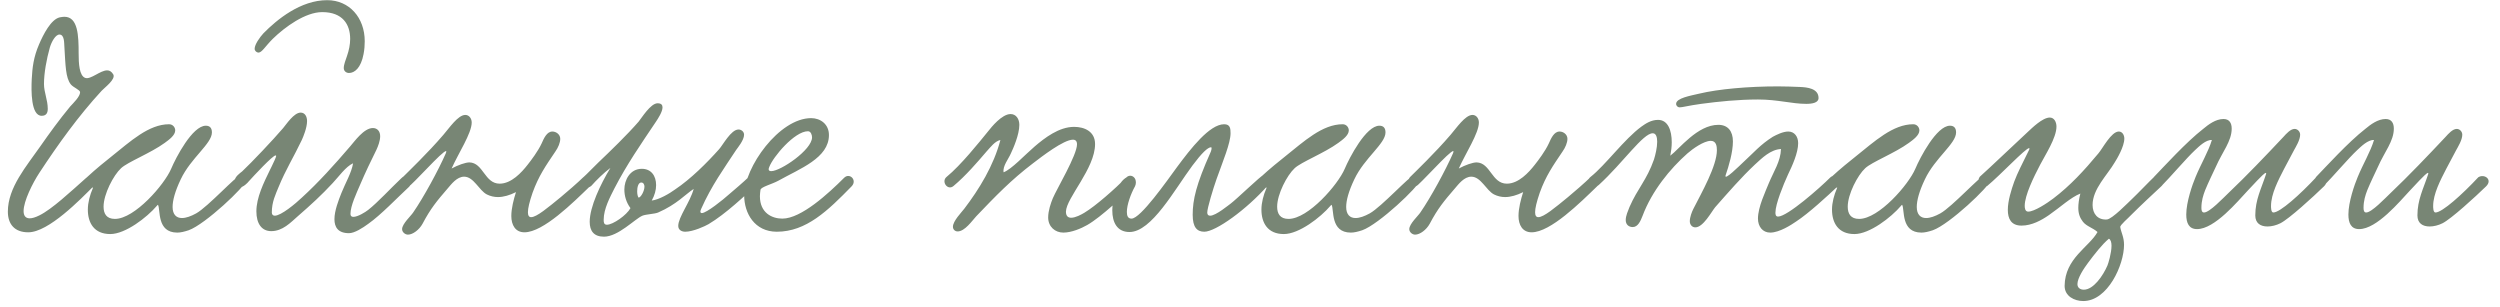 <?xml version="1.0" encoding="UTF-8"?> <svg xmlns="http://www.w3.org/2000/svg" width="309" height="38" viewBox="0 0 309 38" fill="none"><path d="M7.956 2.073C9.648 2.073 9.72 4.413 9.72 6.609C9.72 7.833 9.792 9.381 10.548 9.633C11.232 9.849 12.384 8.697 13.248 8.697C13.536 8.697 13.788 8.841 14.004 9.201C14.328 9.813 12.888 10.857 12.564 11.217C9.684 14.349 7.2 17.805 4.86 21.369C4.032 22.629 2.916 24.861 2.916 26.085C2.916 26.625 3.132 26.985 3.672 26.985C3.96 26.985 4.356 26.877 4.86 26.625C6.408 25.869 8.712 23.709 10.656 21.981C11.412 21.333 12.276 22.305 11.556 23.025C9.972 24.609 6.012 28.713 3.492 28.713C1.8 28.713 0.972 27.705 0.972 26.157C0.972 23.169 3.276 20.541 5.004 18.057C6.084 16.509 7.308 14.817 8.676 13.161C9.072 12.729 9.9 11.937 9.9 11.397C9.9 11.109 9.072 10.821 8.748 10.425C8.1 9.597 8.1 8.085 7.956 5.745C7.92 5.385 7.992 4.269 7.344 4.269C6.876 4.269 6.372 5.133 6.156 5.889C5.76 7.293 5.436 9.021 5.436 10.389C5.436 11.397 5.904 12.369 5.904 13.449C5.904 13.953 5.724 14.313 5.148 14.313C3.816 14.313 3.852 11.217 3.924 9.777C3.996 8.373 4.14 7.077 4.824 5.493C5.364 4.233 6.3 2.397 7.38 2.145C7.596 2.109 7.776 2.073 7.956 2.073ZM11.505 23.169C11.109 23.349 10.425 23.025 10.425 22.521C10.425 22.341 10.533 22.089 10.785 21.873C11.829 20.901 13.125 19.857 13.809 19.317C16.113 17.481 18.381 15.357 20.901 15.357C21.369 15.357 21.657 15.753 21.657 16.113C21.657 16.725 20.901 17.265 20.361 17.661C18.633 18.921 15.753 20.037 14.961 20.793C14.025 21.657 12.801 23.997 12.801 25.545C12.801 26.409 13.161 27.057 14.205 27.057C16.653 27.057 20.325 22.809 21.153 20.865C21.729 19.497 23.781 15.537 25.437 15.537C25.905 15.537 26.193 15.789 26.193 16.365C26.193 17.769 23.601 19.497 22.341 22.161C21.621 23.673 21.333 24.789 21.333 25.581C21.333 26.517 21.801 26.949 22.485 26.949C22.989 26.949 23.601 26.733 24.249 26.373C25.725 25.545 29.217 21.693 29.685 21.693C30.009 21.693 30.369 22.053 30.369 22.377C30.369 22.989 25.365 27.741 23.313 28.461C22.773 28.641 22.305 28.749 21.909 28.749C19.353 28.749 19.857 25.905 19.533 25.329C19.533 25.293 19.425 25.365 19.389 25.437C18.165 26.877 15.501 28.929 13.629 28.929C11.613 28.929 10.857 27.525 10.857 25.905C10.857 25.041 11.109 24.105 11.469 23.277L11.505 23.169ZM40.437 0.021C43.173 0.021 45.081 2.181 45.081 5.097C45.081 5.601 45.045 6.105 44.937 6.681C44.613 8.409 43.821 9.021 43.137 9.021C42.813 9.021 42.489 8.805 42.489 8.409C42.489 7.977 42.741 7.365 42.885 6.933C43.137 6.213 43.281 5.493 43.281 4.809C43.281 3.009 42.345 1.497 39.825 1.497C37.737 1.497 35.217 3.333 33.705 4.809C32.769 5.745 32.373 6.501 31.941 6.501C31.725 6.501 31.473 6.285 31.473 6.033C31.473 5.493 32.121 4.593 32.553 4.125C34.245 2.397 37.161 0.021 40.437 0.021ZM33.381 20.973L33.561 20.613C33.813 20.109 34.137 19.389 34.137 19.281C34.137 19.245 34.101 19.209 34.065 19.209C33.705 19.209 31.401 21.693 30.717 22.449C30.645 22.557 30.069 23.169 29.601 23.169C29.277 23.169 28.989 22.773 28.989 22.413C28.989 21.837 29.709 21.369 29.925 21.189C31.113 20.073 33.741 17.301 35.001 15.825C35.397 15.357 36.333 13.917 37.161 13.917C37.701 13.917 37.953 14.421 37.953 14.961C37.953 15.789 37.485 16.905 37.305 17.301C36.297 19.425 35.325 20.937 34.425 23.133C34.065 24.033 33.597 24.933 33.597 26.265C33.597 26.517 33.741 26.661 33.957 26.661C34.749 26.661 36.549 25.149 37.305 24.429C39.357 22.557 41.337 20.361 43.281 18.093C43.821 17.481 44.973 15.825 46.089 15.825C46.629 15.825 46.989 16.221 46.989 16.833C46.989 17.409 46.737 18.057 46.521 18.525C45.873 19.821 45.117 21.405 44.505 22.845C44.073 23.853 43.317 25.437 43.317 26.445C43.317 26.697 43.461 26.805 43.677 26.805C44.217 26.805 45.153 26.229 45.513 25.941C46.665 25.041 48.321 23.241 49.581 22.053C49.833 21.801 50.049 21.693 50.229 21.693C50.553 21.693 50.877 22.017 50.877 22.377C50.877 22.701 50.661 22.989 50.553 23.097C49.077 24.465 47.097 26.553 45.513 27.669C44.829 28.173 43.821 28.821 43.137 28.821C41.769 28.821 41.337 28.065 41.337 27.093C41.337 26.049 41.841 24.753 42.201 23.853C42.669 22.665 43.461 21.333 43.641 20.181C42.741 20.577 41.841 21.873 41.121 22.629C39.753 24.105 38.457 25.293 36.801 26.733C35.901 27.525 34.929 28.569 33.525 28.569C32.337 28.569 31.689 27.633 31.689 26.121C31.689 24.429 32.589 22.593 33.381 20.973ZM72.091 21.909C72.847 21.441 73.747 22.269 72.883 23.061C70.867 25.005 67.159 28.713 64.819 28.713C63.703 28.713 63.199 27.813 63.199 26.697C63.199 25.761 63.487 24.645 63.775 23.745C62.983 24.141 62.227 24.357 61.543 24.357C61.075 24.357 60.607 24.249 60.175 24.033C59.203 23.529 58.555 21.837 57.367 21.837C56.467 21.837 55.783 22.773 55.315 23.313C53.983 24.861 53.227 25.761 52.219 27.669C51.823 28.389 51.031 29.001 50.419 29.001C50.095 29.001 49.699 28.713 49.699 28.317C49.699 27.669 50.815 26.661 51.067 26.265C52.363 24.393 54.199 21.009 55.099 18.957C55.711 17.553 51.931 21.801 50.779 22.845C50.023 23.529 49.159 22.701 49.771 21.909C50.383 21.297 52.903 18.885 54.811 16.653C55.531 15.825 56.611 14.205 57.511 14.205C57.979 14.205 58.303 14.637 58.303 15.141C58.303 16.473 56.647 18.957 55.819 20.829C56.611 20.397 57.547 20.073 58.015 20.073C59.743 20.109 59.887 22.701 61.759 22.701C63.199 22.701 64.459 21.333 65.215 20.361C65.647 19.821 66.511 18.669 66.943 17.733C67.231 17.085 67.591 16.257 68.275 16.257C68.743 16.257 69.247 16.617 69.247 17.157C69.247 17.625 68.995 18.237 68.635 18.741C67.447 20.505 66.583 21.729 65.827 23.817C65.431 24.969 65.251 25.761 65.251 26.229C65.251 26.661 65.395 26.841 65.647 26.841C66.331 26.841 67.735 25.653 69.319 24.357C69.859 23.925 71.551 22.449 72.091 21.909ZM93.515 22.845C92.111 24.141 89.699 26.445 87.575 27.705C87.143 27.957 85.667 28.641 84.695 28.641C84.263 28.641 83.831 28.425 83.831 27.921C83.831 26.841 85.307 24.969 85.739 23.349C84.695 24.033 83.651 25.257 81.347 26.265C80.951 26.445 79.835 26.481 79.403 26.661C78.467 27.057 76.415 29.253 74.651 29.253C73.391 29.253 72.887 28.533 72.887 27.417C72.887 25.581 74.219 22.773 75.443 20.757C74.615 21.369 73.679 22.305 73.103 22.953C72.347 23.637 71.411 22.773 72.023 21.981C72.743 21.333 73.103 20.901 73.931 20.109C75.443 18.669 77.495 16.689 78.935 15.033C79.295 14.601 80.411 12.765 81.275 12.765C81.743 12.765 81.887 12.981 81.887 13.269C81.887 13.809 81.347 14.637 81.059 15.069C79.223 17.805 77.495 20.289 75.947 23.277C75.407 24.357 74.615 25.797 74.615 27.165C74.615 27.417 74.615 27.777 75.011 27.777C75.767 27.777 77.459 26.589 77.927 25.725C77.387 25.005 77.171 24.177 77.171 23.421C77.171 22.269 77.855 20.865 79.331 20.865C80.483 20.865 81.095 21.729 81.095 22.881C81.095 23.493 80.915 24.141 80.555 24.789C81.455 24.681 82.751 23.925 83.435 23.421C85.379 22.125 87.395 20.109 88.871 18.453C89.339 17.949 90.347 16.005 91.283 16.005C91.607 16.005 91.967 16.257 91.967 16.653C91.967 17.337 91.139 18.309 90.995 18.525C89.483 20.829 87.935 22.953 86.675 25.797C86.603 25.941 86.567 26.085 86.567 26.157C86.567 26.265 86.639 26.337 86.747 26.337C87.323 26.337 89.375 24.681 90.095 24.033C90.527 23.673 92.075 22.341 92.507 21.909C93.263 21.441 93.911 22.089 93.515 22.845ZM78.935 24.429C79.223 24.393 79.655 23.601 79.655 23.061C79.655 22.845 79.547 22.557 79.259 22.557C78.899 22.557 78.755 23.133 78.755 23.637C78.755 23.997 78.827 24.321 78.935 24.429ZM102.457 16.689C102.457 19.533 98.893 20.829 96.193 22.341C95.401 22.773 94.069 23.097 93.997 23.457C93.961 23.745 93.925 23.997 93.925 24.249C93.925 26.337 95.437 27.021 96.697 27.021C99.037 27.021 102.421 23.889 104.329 21.981C105.013 21.297 105.985 22.269 105.265 23.025C102.313 26.049 99.649 28.641 96.013 28.641C93.277 28.641 91.981 26.373 91.981 24.141C91.981 20.685 96.301 14.601 100.261 14.601C101.413 14.601 102.457 15.357 102.457 16.689ZM99.865 16.221C98.209 16.221 95.545 19.389 95.077 20.649C95.041 20.757 95.005 20.829 95.005 20.901C95.005 21.081 95.113 21.153 95.329 21.153C96.481 21.153 100.369 18.525 100.369 16.977C100.369 16.689 100.225 16.221 99.865 16.221ZM140.282 22.845C138.914 24.141 136.142 26.805 134.378 27.813C133.622 28.245 132.434 28.749 131.426 28.749C130.418 28.749 129.554 28.029 129.554 26.877C129.554 26.049 129.878 25.113 130.13 24.501C130.598 23.385 133.118 19.173 133.118 17.841C133.118 17.445 132.938 17.265 132.614 17.265C131.462 17.265 128.762 19.353 127.682 20.181C124.982 22.233 123.074 24.213 120.662 26.733C120.158 27.273 119.258 28.605 118.358 28.605C118.07 28.605 117.782 28.389 117.782 28.029C117.782 27.309 118.862 26.229 119.186 25.797C121.022 23.385 122.822 20.469 123.65 17.301C122.966 17.445 122.426 18.201 121.922 18.741C120.878 19.965 119.366 21.729 117.854 22.989C117.134 23.601 116.306 22.449 116.99 21.873C118.79 20.397 121.022 17.589 122.138 16.221C122.534 15.717 123.83 14.097 124.91 14.097C125.594 14.097 125.99 14.709 125.99 15.429C125.99 16.653 125.234 18.345 124.946 18.957C124.658 19.641 123.902 20.541 124.046 21.297C125.054 20.901 126.638 19.173 127.898 18.093C129.122 17.049 130.886 15.681 132.758 15.681C134.054 15.681 135.35 16.257 135.35 17.805C135.35 20.829 131.786 24.465 131.75 26.157C131.75 26.697 132.002 26.913 132.398 26.913C132.938 26.913 133.658 26.517 134.018 26.301C135.458 25.437 137.798 23.349 139.202 21.945C139.814 21.333 140.678 22.089 140.282 22.845ZM151.304 15.357C152.06 15.357 152.096 15.897 152.096 16.473C152.096 17.697 151.16 19.893 150.368 22.125C149.936 23.349 149.216 25.725 149.216 26.265C149.216 26.553 149.36 26.661 149.576 26.661C150.296 26.661 151.916 25.293 152.132 25.149C152.852 24.609 155.912 21.657 156.128 21.657C156.488 21.657 156.884 22.017 156.884 22.449C156.884 22.593 156.848 22.773 156.704 22.917C154.076 25.905 150.26 28.641 148.856 28.641C147.956 28.641 147.416 28.101 147.416 26.553C147.416 24.681 147.848 22.809 149.612 18.849C149.648 18.813 149.864 18.201 149.684 18.201C149.288 18.201 148.532 18.921 147.38 20.469C145.184 23.421 142.34 28.677 139.604 28.677C138.056 28.677 137.48 27.453 137.48 26.013C137.48 24.069 138.56 21.801 139.712 21.801C140.072 21.801 140.396 22.125 140.396 22.557C140.396 22.701 140.36 22.881 140.288 23.025C139.748 23.997 139.28 25.329 139.28 26.193C139.28 26.697 139.424 27.021 139.856 27.021C140.972 27.021 144.212 22.377 145.508 20.613C147.164 18.381 149.504 15.357 151.304 15.357ZM156.56 23.169C156.164 23.349 155.48 23.025 155.48 22.521C155.48 22.341 155.588 22.089 155.84 21.873C156.884 20.901 158.18 19.857 158.864 19.317C161.168 17.481 163.436 15.357 165.956 15.357C166.424 15.357 166.712 15.753 166.712 16.113C166.712 16.725 165.956 17.265 165.416 17.661C163.688 18.921 160.808 20.037 160.016 20.793C159.08 21.657 157.856 23.997 157.856 25.545C157.856 26.409 158.216 27.057 159.26 27.057C161.708 27.057 165.38 22.809 166.208 20.865C166.784 19.497 168.836 15.537 170.492 15.537C170.96 15.537 171.248 15.789 171.248 16.365C171.248 17.769 168.656 19.497 167.396 22.161C166.676 23.673 166.388 24.789 166.388 25.581C166.388 26.517 166.856 26.949 167.54 26.949C168.044 26.949 168.656 26.733 169.304 26.373C170.78 25.545 174.272 21.693 174.74 21.693C175.064 21.693 175.424 22.053 175.424 22.377C175.424 22.989 170.42 27.741 168.368 28.461C167.828 28.641 167.36 28.749 166.964 28.749C164.408 28.749 164.912 25.905 164.588 25.329C164.588 25.293 164.48 25.365 164.444 25.437C163.22 26.877 160.556 28.929 158.684 28.929C156.668 28.929 155.912 27.525 155.912 25.905C155.912 25.041 156.164 24.105 156.524 23.277L156.56 23.169ZM196.579 21.909C197.335 21.441 198.235 22.269 197.371 23.061C195.355 25.005 191.647 28.713 189.307 28.713C188.191 28.713 187.687 27.813 187.687 26.697C187.687 25.761 187.975 24.645 188.263 23.745C187.471 24.141 186.715 24.357 186.031 24.357C185.563 24.357 185.095 24.249 184.663 24.033C183.691 23.529 183.043 21.837 181.855 21.837C180.955 21.837 180.271 22.773 179.803 23.313C178.471 24.861 177.715 25.761 176.707 27.669C176.311 28.389 175.519 29.001 174.907 29.001C174.583 29.001 174.187 28.713 174.187 28.317C174.187 27.669 175.303 26.661 175.555 26.265C176.851 24.393 178.687 21.009 179.587 18.957C180.199 17.553 176.419 21.801 175.267 22.845C174.511 23.529 173.647 22.701 174.259 21.909C174.871 21.297 177.391 18.885 179.299 16.653C180.019 15.825 181.099 14.205 181.999 14.205C182.467 14.205 182.791 14.637 182.791 15.141C182.791 16.473 181.135 18.957 180.307 20.829C181.099 20.397 182.035 20.073 182.503 20.073C184.231 20.109 184.375 22.701 186.247 22.701C187.687 22.701 188.947 21.333 189.703 20.361C190.135 19.821 190.999 18.669 191.431 17.733C191.719 17.085 192.079 16.257 192.763 16.257C193.231 16.257 193.735 16.617 193.735 17.157C193.735 17.625 193.483 18.237 193.123 18.741C191.935 20.505 191.071 21.729 190.315 23.817C189.919 24.969 189.739 25.761 189.739 26.229C189.739 26.661 189.883 26.841 190.135 26.841C190.819 26.841 192.223 25.653 193.807 24.357C194.347 23.925 196.039 22.449 196.579 21.909ZM224.772 12.117C224.772 12.693 224.016 12.837 223.26 12.837C221.46 12.837 219.732 12.297 217.284 12.297C214.872 12.297 212.424 12.549 210.264 12.837C208.68 13.053 207.96 13.269 207.6 13.269C207.384 13.269 207.168 13.089 207.168 12.837C207.168 12.117 208.968 11.829 210.012 11.577C212.424 11.001 216.096 10.677 219.768 10.677C220.668 10.677 221.568 10.713 222.468 10.749C223.368 10.785 224.772 10.929 224.772 12.117ZM220.128 18.417C218.832 18.489 217.788 19.533 216.924 20.325C215.196 21.945 213.648 23.745 211.992 25.617C211.524 26.193 210.516 28.101 209.544 28.101C209.148 28.101 208.86 27.777 208.86 27.345C208.86 26.841 209.112 26.193 209.292 25.833C210.336 23.781 212.208 20.505 212.208 18.561C212.208 18.093 212.136 17.409 211.452 17.409C210.588 17.409 209.184 18.417 208.572 18.957C206.412 20.865 204.18 23.601 203.028 26.661C202.776 27.309 202.452 28.065 201.804 28.065C201.336 28.065 200.94 27.777 200.94 27.201C200.94 26.661 201.228 26.049 201.408 25.581C202.416 23.277 203.532 22.269 204.432 19.713C204.612 19.137 204.828 18.237 204.828 17.517C204.828 16.941 204.684 16.473 204.288 16.473C203.1 16.437 200.616 20.109 197.628 22.845C196.728 23.673 195.828 22.449 196.584 21.873C198.42 20.433 200.76 17.193 202.884 15.645C203.388 15.285 204.072 14.817 204.936 14.817C206.16 14.817 206.628 16.113 206.628 17.589C206.628 18.129 206.556 18.705 206.448 19.245C207.564 18.417 209.796 15.429 212.388 15.429C213.576 15.429 214.188 16.221 214.188 17.481C214.188 18.813 213.684 20.505 213.288 21.657C213.036 22.449 214.98 20.505 215.52 20.001C216.708 18.921 217.572 17.877 219.12 16.905C219.588 16.653 220.38 16.257 221.028 16.257C221.784 16.257 222.252 16.869 222.252 17.697C222.252 18.885 221.532 20.469 220.992 21.585C220.416 22.845 219.444 25.221 219.444 26.265C219.444 26.445 219.444 26.769 219.768 26.769C220.92 26.769 224.952 23.205 226.212 21.945C226.86 21.297 227.94 22.269 227.184 22.989C225.888 24.213 223.548 26.373 222 27.381C221.424 27.777 219.948 28.749 218.796 28.749C217.86 28.749 217.284 27.993 217.284 27.021C217.284 25.581 218.22 23.673 218.616 22.665C219.228 21.189 220.092 19.929 220.128 18.417ZM227.084 23.169C226.688 23.349 226.003 23.025 226.003 22.521C226.003 22.341 226.111 22.089 226.363 21.873C227.408 20.901 228.704 19.857 229.388 19.317C231.692 17.481 233.96 15.357 236.48 15.357C236.948 15.357 237.236 15.753 237.236 16.113C237.236 16.725 236.48 17.265 235.939 17.661C234.212 18.921 231.332 20.037 230.54 20.793C229.604 21.657 228.38 23.997 228.38 25.545C228.38 26.409 228.74 27.057 229.784 27.057C232.232 27.057 235.904 22.809 236.732 20.865C237.308 19.497 239.36 15.537 241.016 15.537C241.484 15.537 241.772 15.789 241.772 16.365C241.772 17.769 239.18 19.497 237.92 22.161C237.2 23.673 236.912 24.789 236.912 25.581C236.912 26.517 237.38 26.949 238.064 26.949C238.568 26.949 239.18 26.733 239.828 26.373C241.304 25.545 244.796 21.693 245.264 21.693C245.588 21.693 245.948 22.053 245.948 22.377C245.948 22.989 240.944 27.741 238.892 28.461C238.352 28.641 237.884 28.749 237.488 28.749C234.932 28.749 235.436 25.905 235.112 25.329C235.112 25.293 235.004 25.365 234.968 25.437C233.744 26.877 231.08 28.929 229.208 28.929C227.192 28.929 226.435 27.525 226.435 25.905C226.435 25.041 226.688 24.105 227.048 23.277L227.084 23.169ZM266.239 21.873C267.103 21.333 267.895 22.341 267.139 23.025C266.131 23.961 264.583 25.401 263.503 26.481C263.035 26.985 262.027 27.813 262.063 28.065C262.171 28.749 262.531 29.289 262.531 30.261C262.531 32.745 260.515 37.209 257.491 37.209C256.375 37.209 255.187 36.597 255.187 35.337C255.223 31.917 258.211 30.549 259.255 28.677C258.643 28.137 257.923 27.993 257.455 27.417C257.095 26.949 256.879 26.445 256.879 25.689C256.879 25.221 256.951 24.645 257.131 23.925C255.943 24.393 254.647 25.617 253.243 26.589C252.307 27.237 251.119 27.885 249.859 27.885C248.563 27.885 248.167 27.021 248.167 25.941C248.167 24.825 248.599 23.457 248.959 22.449C249.391 21.297 249.931 20.289 250.723 18.669C250.867 18.417 250.867 18.309 250.795 18.309C250.363 18.309 247.267 21.621 245.611 22.989C244.819 23.349 244.207 22.557 244.711 21.837C246.043 20.649 249.391 17.445 250.687 16.257C251.119 15.861 252.451 14.529 253.351 14.529C253.891 14.529 254.179 15.069 254.179 15.645C254.179 17.049 252.775 19.173 252.163 20.361C251.371 21.873 250.255 24.141 250.255 25.437C250.255 25.689 250.291 26.157 250.687 26.157C251.443 26.157 253.027 25.113 253.783 24.537C255.871 22.953 257.599 21.081 259.363 18.957C259.867 18.381 260.947 16.257 261.883 16.257C262.315 16.257 262.567 16.689 262.567 17.121C262.567 18.129 261.631 19.677 261.379 20.073C260.479 21.621 258.643 23.349 258.643 25.329C258.643 26.445 259.291 27.201 260.407 27.129C261.055 27.093 262.999 25.077 263.647 24.465C264.151 23.997 265.735 22.341 266.239 21.873ZM260.659 29.505C259.831 30.189 258.859 31.449 258.103 32.457C257.563 33.177 256.771 34.365 256.771 35.121C256.771 35.553 257.095 35.805 257.563 35.805C258.751 35.805 259.939 34.077 260.479 32.817C260.587 32.565 260.983 31.269 260.983 30.369C260.983 29.937 260.875 29.613 260.659 29.505ZM286.278 21.909C287.034 21.441 288.078 22.197 287.25 23.025C285.918 24.321 282.93 27.057 281.85 27.597C281.346 27.849 280.77 27.993 280.266 27.993C279.402 27.993 278.754 27.597 278.754 26.625C278.754 24.681 279.474 23.385 280.086 21.513C280.122 21.441 280.086 21.369 280.05 21.369C279.798 21.369 278.25 23.133 277.782 23.601C276.594 24.861 273.75 28.317 271.554 28.317C270.546 28.317 270.222 27.561 270.222 26.517C270.222 24.969 270.978 22.809 271.374 21.873C272.022 20.289 272.958 18.741 273.39 17.301C272.634 17.265 271.806 18.093 271.302 18.561C270.258 19.533 268.206 21.945 267.126 23.025C266.334 23.385 265.722 22.593 266.226 21.873C267.45 20.613 270.186 17.589 272.31 15.933C272.958 15.393 273.858 14.709 274.83 14.709C275.55 14.709 275.838 15.213 275.838 15.897C275.838 17.445 274.686 18.777 273.894 20.577C273.462 21.513 272.958 22.521 272.562 23.493C272.31 24.141 272.094 24.825 272.094 25.689C272.094 25.941 272.13 26.265 272.418 26.265C273.102 26.265 274.758 24.501 275.478 23.817C277.71 21.693 279.978 19.317 282.246 16.905C282.57 16.545 283.11 15.933 283.614 15.933C283.974 15.933 284.298 16.257 284.298 16.653C284.298 17.301 283.758 18.165 283.542 18.561C283.074 19.425 282.678 20.181 282.318 20.865C281.598 22.269 280.698 23.961 280.698 25.473C280.698 25.653 280.698 26.265 280.986 26.265C281.814 26.265 284.298 24.033 286.278 21.909ZM306.318 21.909C307.074 21.441 308.118 22.197 307.29 23.025C305.958 24.321 302.97 27.057 301.89 27.597C301.386 27.849 300.81 27.993 300.306 27.993C299.442 27.993 298.794 27.597 298.794 26.625C298.794 24.681 299.514 23.385 300.126 21.513C300.162 21.441 300.126 21.369 300.09 21.369C299.838 21.369 298.29 23.133 297.822 23.601C296.634 24.861 293.79 28.317 291.594 28.317C290.586 28.317 290.262 27.561 290.262 26.517C290.262 24.969 291.018 22.809 291.414 21.873C292.062 20.289 292.998 18.741 293.43 17.301C292.674 17.265 291.846 18.093 291.342 18.561C290.298 19.533 288.246 21.945 287.166 23.025C286.374 23.385 285.762 22.593 286.266 21.873C287.49 20.613 290.226 17.589 292.35 15.933C292.998 15.393 293.898 14.709 294.87 14.709C295.59 14.709 295.878 15.213 295.878 15.897C295.878 17.445 294.726 18.777 293.934 20.577C293.502 21.513 292.998 22.521 292.602 23.493C292.35 24.141 292.134 24.825 292.134 25.689C292.134 25.941 292.17 26.265 292.458 26.265C293.142 26.265 294.798 24.501 295.518 23.817C297.75 21.693 300.018 19.317 302.286 16.905C302.61 16.545 303.15 15.933 303.654 15.933C304.014 15.933 304.338 16.257 304.338 16.653C304.338 17.301 303.798 18.165 303.582 18.561C303.114 19.425 302.718 20.181 302.358 20.865C301.638 22.269 300.738 23.961 300.738 25.473C300.738 25.653 300.738 26.265 301.026 26.265C301.854 26.265 304.338 24.033 306.318 21.909Z" fill="#788675"></path></svg> 